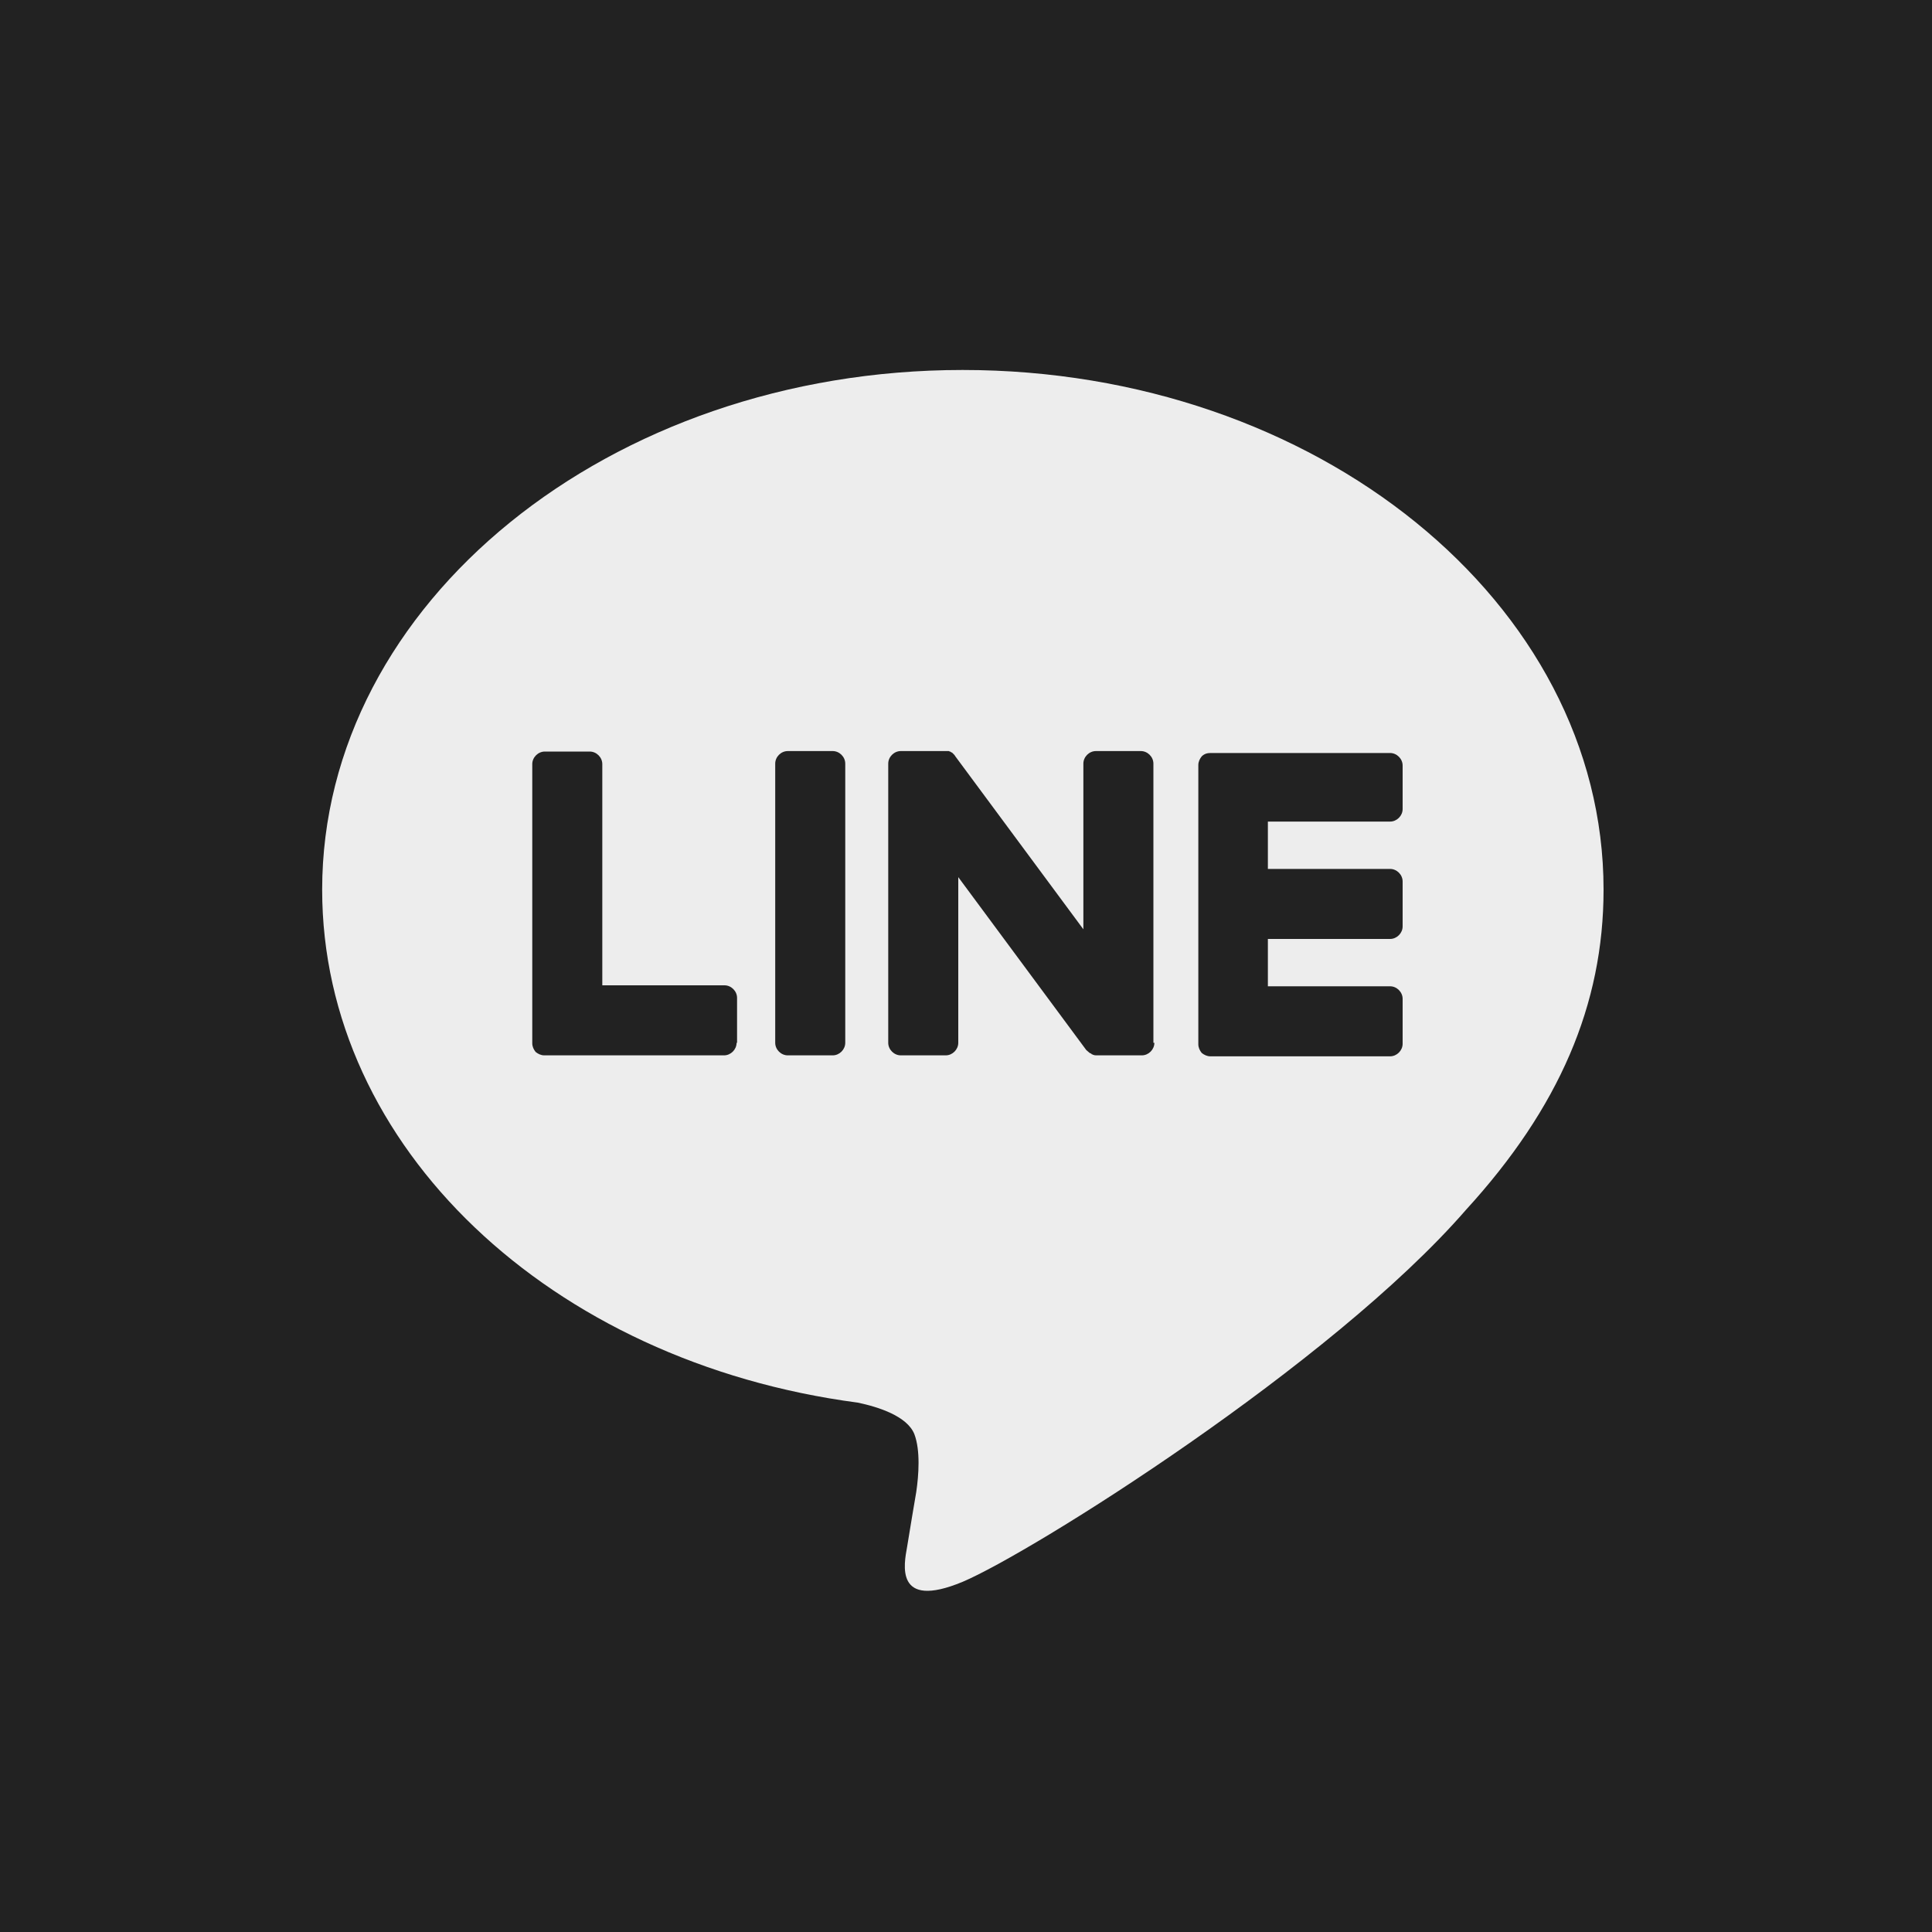 <?xml version="1.0" encoding="utf-8"?>
<!-- Generator: Adobe Illustrator 24.0.2, SVG Export Plug-In . SVG Version: 6.00 Build 0)  -->
<svg version="1.1" id="レイヤー_1" xmlns="http://www.w3.org/2000/svg" xmlns:xlink="http://www.w3.org/1999/xlink" x="0px"
	 y="0px" viewBox="0 0 400 400" style="enable-background:new 0 0 400 400;" xml:space="preserve">
<style type="text/css">
	.st0{fill:#222;}
	.st1{fill:#ededed;}
</style>
<g id="Dark_Blue">
	<rect class="st0" width="400" height="400"/>
</g>
<path class="st1" d="M332,184.2c0-59.4-59.5-107.6-132.7-107.6c-73.1,0-132.6,48.3-132.6,107.6c0,53.2,47.2,97.8,110.9,106.2
	c4.3,0.9,10.2,2.8,11.7,6.5c1.3,3.4,0.9,8.6,0.4,12c0,0-1.6,9.4-1.9,11.4c-0.6,3.4-2.7,13.1,11.5,7.2c14.2-6,76.4-45,104.2-77h0
	C322.8,229.4,332,208,332,184.2z M152.5,215.9c0,1.4-1.2,2.6-2.6,2.6h-37.2h0c-0.7,0-1.3-0.3-1.8-0.7c0,0,0,0,0,0c0,0,0,0,0,0
	c-0.4-0.5-0.7-1.1-0.7-1.8v0v-57.8c0-1.4,1.2-2.6,2.6-2.6h9.3c1.4,0,2.6,1.2,2.6,2.6V204H150c1.4,0,2.6,1.2,2.6,2.6V215.9z
	 M175,215.9c0,1.4-1.2,2.6-2.6,2.6h-9.3c-1.4,0-2.6-1.2-2.6-2.6v-57.8c0-1.4,1.2-2.6,2.6-2.6h9.3c1.4,0,2.6,1.2,2.6,2.6V215.9z
	 M239,215.9c0,1.4-1.2,2.6-2.6,2.6h-9.3c-0.2,0-0.5,0-0.7-0.1c0,0,0,0,0,0c-0.1,0-0.1,0-0.2-0.1c0,0-0.1,0-0.1,0c0,0-0.1,0-0.1-0.1
	c0,0-0.1,0-0.1-0.1c0,0,0,0-0.1,0c-0.1,0-0.1-0.1-0.2-0.1c0,0,0,0,0,0c-0.2-0.2-0.5-0.4-0.7-0.6l-26.5-35.8v34.3
	c0,1.4-1.2,2.6-2.6,2.6h-9.3c-1.4,0-2.6-1.2-2.6-2.6v-57.8c0-1.4,1.2-2.6,2.6-2.6h9.3c0,0,0.1,0,0.1,0c0,0,0.1,0,0.1,0
	c0,0,0.1,0,0.1,0c0,0,0.1,0,0.1,0c0.1,0,0.1,0,0.1,0c0,0,0.1,0,0.1,0c0.1,0,0.1,0,0.2,0.1c0,0,0.1,0,0.1,0c0.1,0,0.1,0,0.1,0.1
	c0,0,0.1,0,0.1,0c0,0,0.1,0.1,0.1,0.1c0,0,0.1,0,0.1,0c0,0,0.1,0.1,0.1,0.1c0,0,0,0,0.1,0.1c0,0,0.1,0.1,0.1,0.1c0,0,0,0,0,0
	c0.1,0.1,0.1,0.1,0.2,0.2c0,0,0,0,0,0c0.1,0.1,0.1,0.2,0.2,0.3l26.5,35.8v-34.3c0-1.4,1.2-2.6,2.6-2.6h9.3c1.4,0,2.6,1.2,2.6,2.6
	V215.9z M290.4,167.5c0,1.4-1.2,2.6-2.6,2.6h-25.3v9.8h25.3c1.4,0,2.6,1.2,2.6,2.6v9.3c0,1.4-1.2,2.6-2.6,2.6h-25.3v9.8h25.3
	c1.4,0,2.6,1.2,2.6,2.6v9.3c0,1.4-1.2,2.6-2.6,2.6h-37.2h0c-0.7,0-1.3-0.3-1.8-0.7c0,0,0,0,0,0c0,0,0,0,0,0
	c-0.4-0.5-0.7-1.1-0.7-1.8v0v-57.8v0c0-0.7,0.3-1.3,0.7-1.8c0,0,0,0,0,0c0,0,0,0,0,0c0.5-0.5,1.1-0.7,1.8-0.7h0h37.2
	c1.4,0,2.6,1.2,2.6,2.6V167.5z"/>
</svg>
